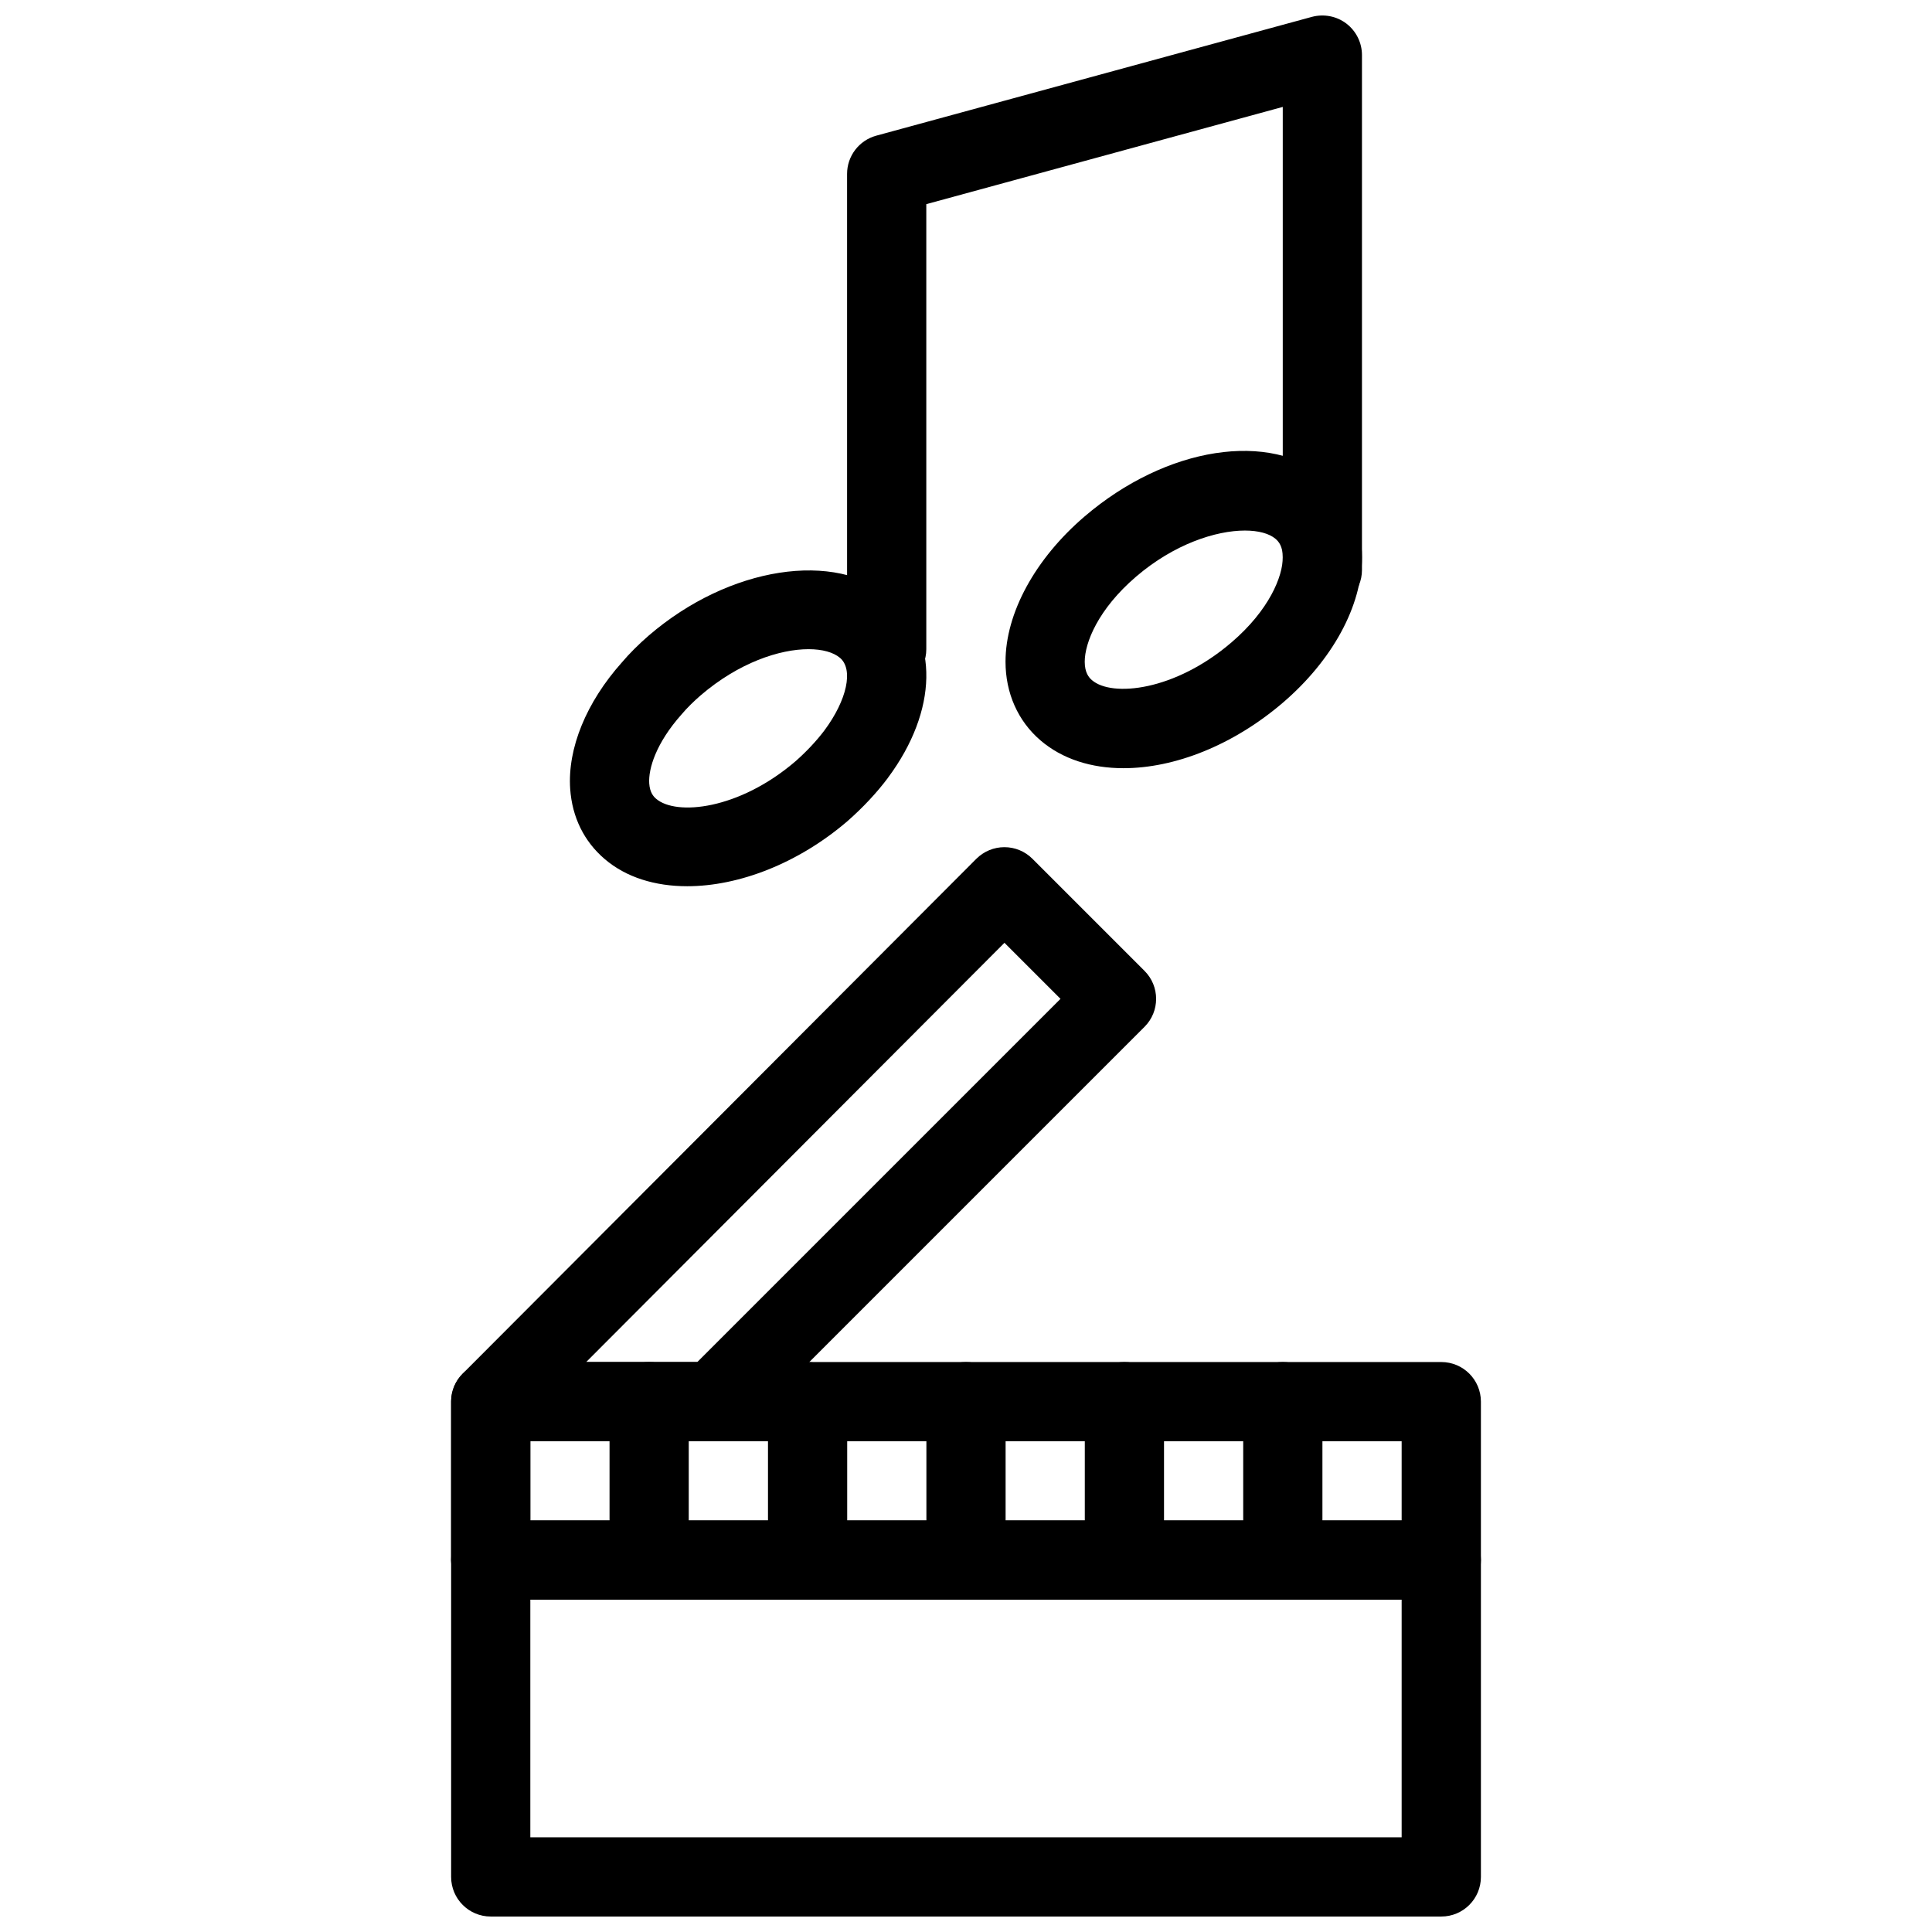 <?xml version="1.0" encoding="UTF-8"?>
<!-- Uploaded to: ICON Repo, www.svgrepo.com, Generator: ICON Repo Mixer Tools -->
<svg width="800px" height="800px" version="1.1" viewBox="144 144 512 512" xmlns="http://www.w3.org/2000/svg">
 <defs>
  <clipPath id="b">
   <path d="m368 148.09h137v178.91h-137z"/>
  </clipPath>
  <clipPath id="a">
   <path d="m263 546h274v105.9h-274z"/>
  </clipPath>
 </defs>
 <g clip-path="url(#b)">
  <path d="m378.98 326.53c-5.793 0-10.496-4.703-10.496-10.496v-125.95c0-4.734 3.168-8.879 7.734-10.129l115.46-31.488c3.18-0.84 6.539-0.188 9.133 1.785 2.594 1.992 4.125 5.07 4.125 8.344v136.45c0 5.793-4.703 10.496-10.496 10.496-5.793 0-10.496-4.703-10.496-10.496v-122.71l-94.465 25.77v117.93c0 5.793-4.703 10.496-10.496 10.496z"/>
 </g>
 <path d="m441.75 347.58c-8.523 0-16.215-2.402-22.02-7.379-5.961-5.113-9.258-12.512-9.258-20.844 0-12.859 7.828-27.246 20.941-38.477 21.664-18.559 49.289-22.852 64.277-10.012 5.961 5.113 9.246 12.512 9.246 20.836 0 12.859-7.82 27.246-20.93 38.488-13.277 11.371-28.789 17.387-42.258 17.387zm32.16-62.977c-7.672 0-18.746 3.559-28.844 12.219-10.043 8.605-13.602 17.52-13.602 22.535 0 2.918 1.102 4.199 1.93 4.902 5.269 4.523 21.895 2.898 36.957-10.012 10.043-8.605 13.602-17.52 13.602-22.547 0-2.918-1.09-4.188-1.922-4.902-1.664-1.41-4.519-2.195-8.121-2.195z"/>
 <path d="m326.12 378.86c-8.512 0-16.184-2.34-21.863-7.199-5.469-4.66-8.637-11.094-9.152-18.59-0.734-10.738 4.262-22.953 13.699-33.523 1.984-2.34 4.449-4.809 7.168-7.16 21.254-18.262 49.457-22.652 64.266-10.004 12.66 10.781 12.301 29.965-0.914 47.727-0.012 0.012-0.02 0.02-0.02 0.043-2.969 3.957-6.57 7.809-10.695 11.441-13.133 11.273-28.875 17.266-42.488 17.266zm32.148-62.82c-7.629 0-18.473 3.547-28.602 12.25-1.867 1.617-3.59 3.316-5.039 5.027-6.769 7.598-8.836 14.41-8.574 18.316 0.168 2.383 1.125 3.453 1.828 4.051 5.301 4.555 21.926 2.949 36.945-9.949 2.898-2.551 5.582-5.414 7.66-8.176 5.992-8.07 7.734-16.152 4.125-19.219-1.73-1.469-4.66-2.301-8.344-2.301zm12.637 27.805h0.105z"/>
 <path d="m525.95 567.93h-251.9c-5.793 0-10.496-4.691-10.496-10.496v-41.984c0-5.805 4.703-10.496 10.496-10.496h251.91c5.793 0 10.496 4.691 10.496 10.496v41.984c-0.004 5.805-4.703 10.496-10.5 10.496zm-241.41-20.992h230.91v-20.992h-230.91z"/>
 <path d="m274.05 567.93c-5.793 0-10.496-4.691-10.496-10.496v-41.953-0.273-0.02-0.012c0.031-1.301 0.305-2.539 0.766-3.695 0.516-1.25 1.281-2.426 2.289-3.441l136.13-136.45c1.984-1.973 4.648-3.082 7.441-3.082 2.781 0 5.457 1.102 7.422 3.074l29.703 29.703c4.106 4.106 4.106 10.738 0 14.84l-106.75 106.75c-1.973 1.973-4.637 3.074-7.418 3.074h-48.598v31.488c0 5.805-4.703 10.496-10.496 10.496zm25.293-62.977h29.453l96.25-96.25-14.852-14.852z"/>
 <path d="m400 567.93c-5.793 0-10.496-4.691-10.496-10.496v-41.984c0-5.805 4.703-10.496 10.496-10.496s10.496 4.691 10.496 10.496v41.984c0 5.805-4.703 10.496-10.496 10.496z"/>
 <path d="m441.98 567.93c-5.793 0-10.496-4.691-10.496-10.496v-41.984c0-5.805 4.703-10.496 10.496-10.496s10.496 4.691 10.496 10.496v41.984c0 5.805-4.703 10.496-10.496 10.496z"/>
 <path d="m483.96 567.93c-5.793 0-10.496-4.691-10.496-10.496v-41.984c0-5.805 4.703-10.496 10.496-10.496 5.793 0 10.496 4.691 10.496 10.496v41.984c0 5.805-4.699 10.496-10.496 10.496z"/>
 <path d="m358.02 567.93c-5.793 0-10.496-4.691-10.496-10.496v-41.984c0-5.805 4.703-10.496 10.496-10.496s10.496 4.691 10.496 10.496v41.984c0 5.805-4.703 10.496-10.496 10.496z"/>
 <path d="m316.03 567.93c-5.793 0-10.496-4.691-10.496-10.496v-41.984c0-5.805 4.703-10.496 10.496-10.496s10.496 4.691 10.496 10.496v41.984c0 5.805-4.703 10.496-10.496 10.496z"/>
 <g clip-path="url(#a)">
  <path d="m525.95 651.9h-251.9c-5.793 0-10.496-4.691-10.496-10.496v-83.969c0-5.805 4.703-10.496 10.496-10.496h251.91c5.793 0 10.496 4.691 10.496 10.496v83.969c-0.004 5.805-4.703 10.496-10.5 10.496zm-241.41-20.992h230.91v-62.977h-230.91z"/>
 </g>
</svg>